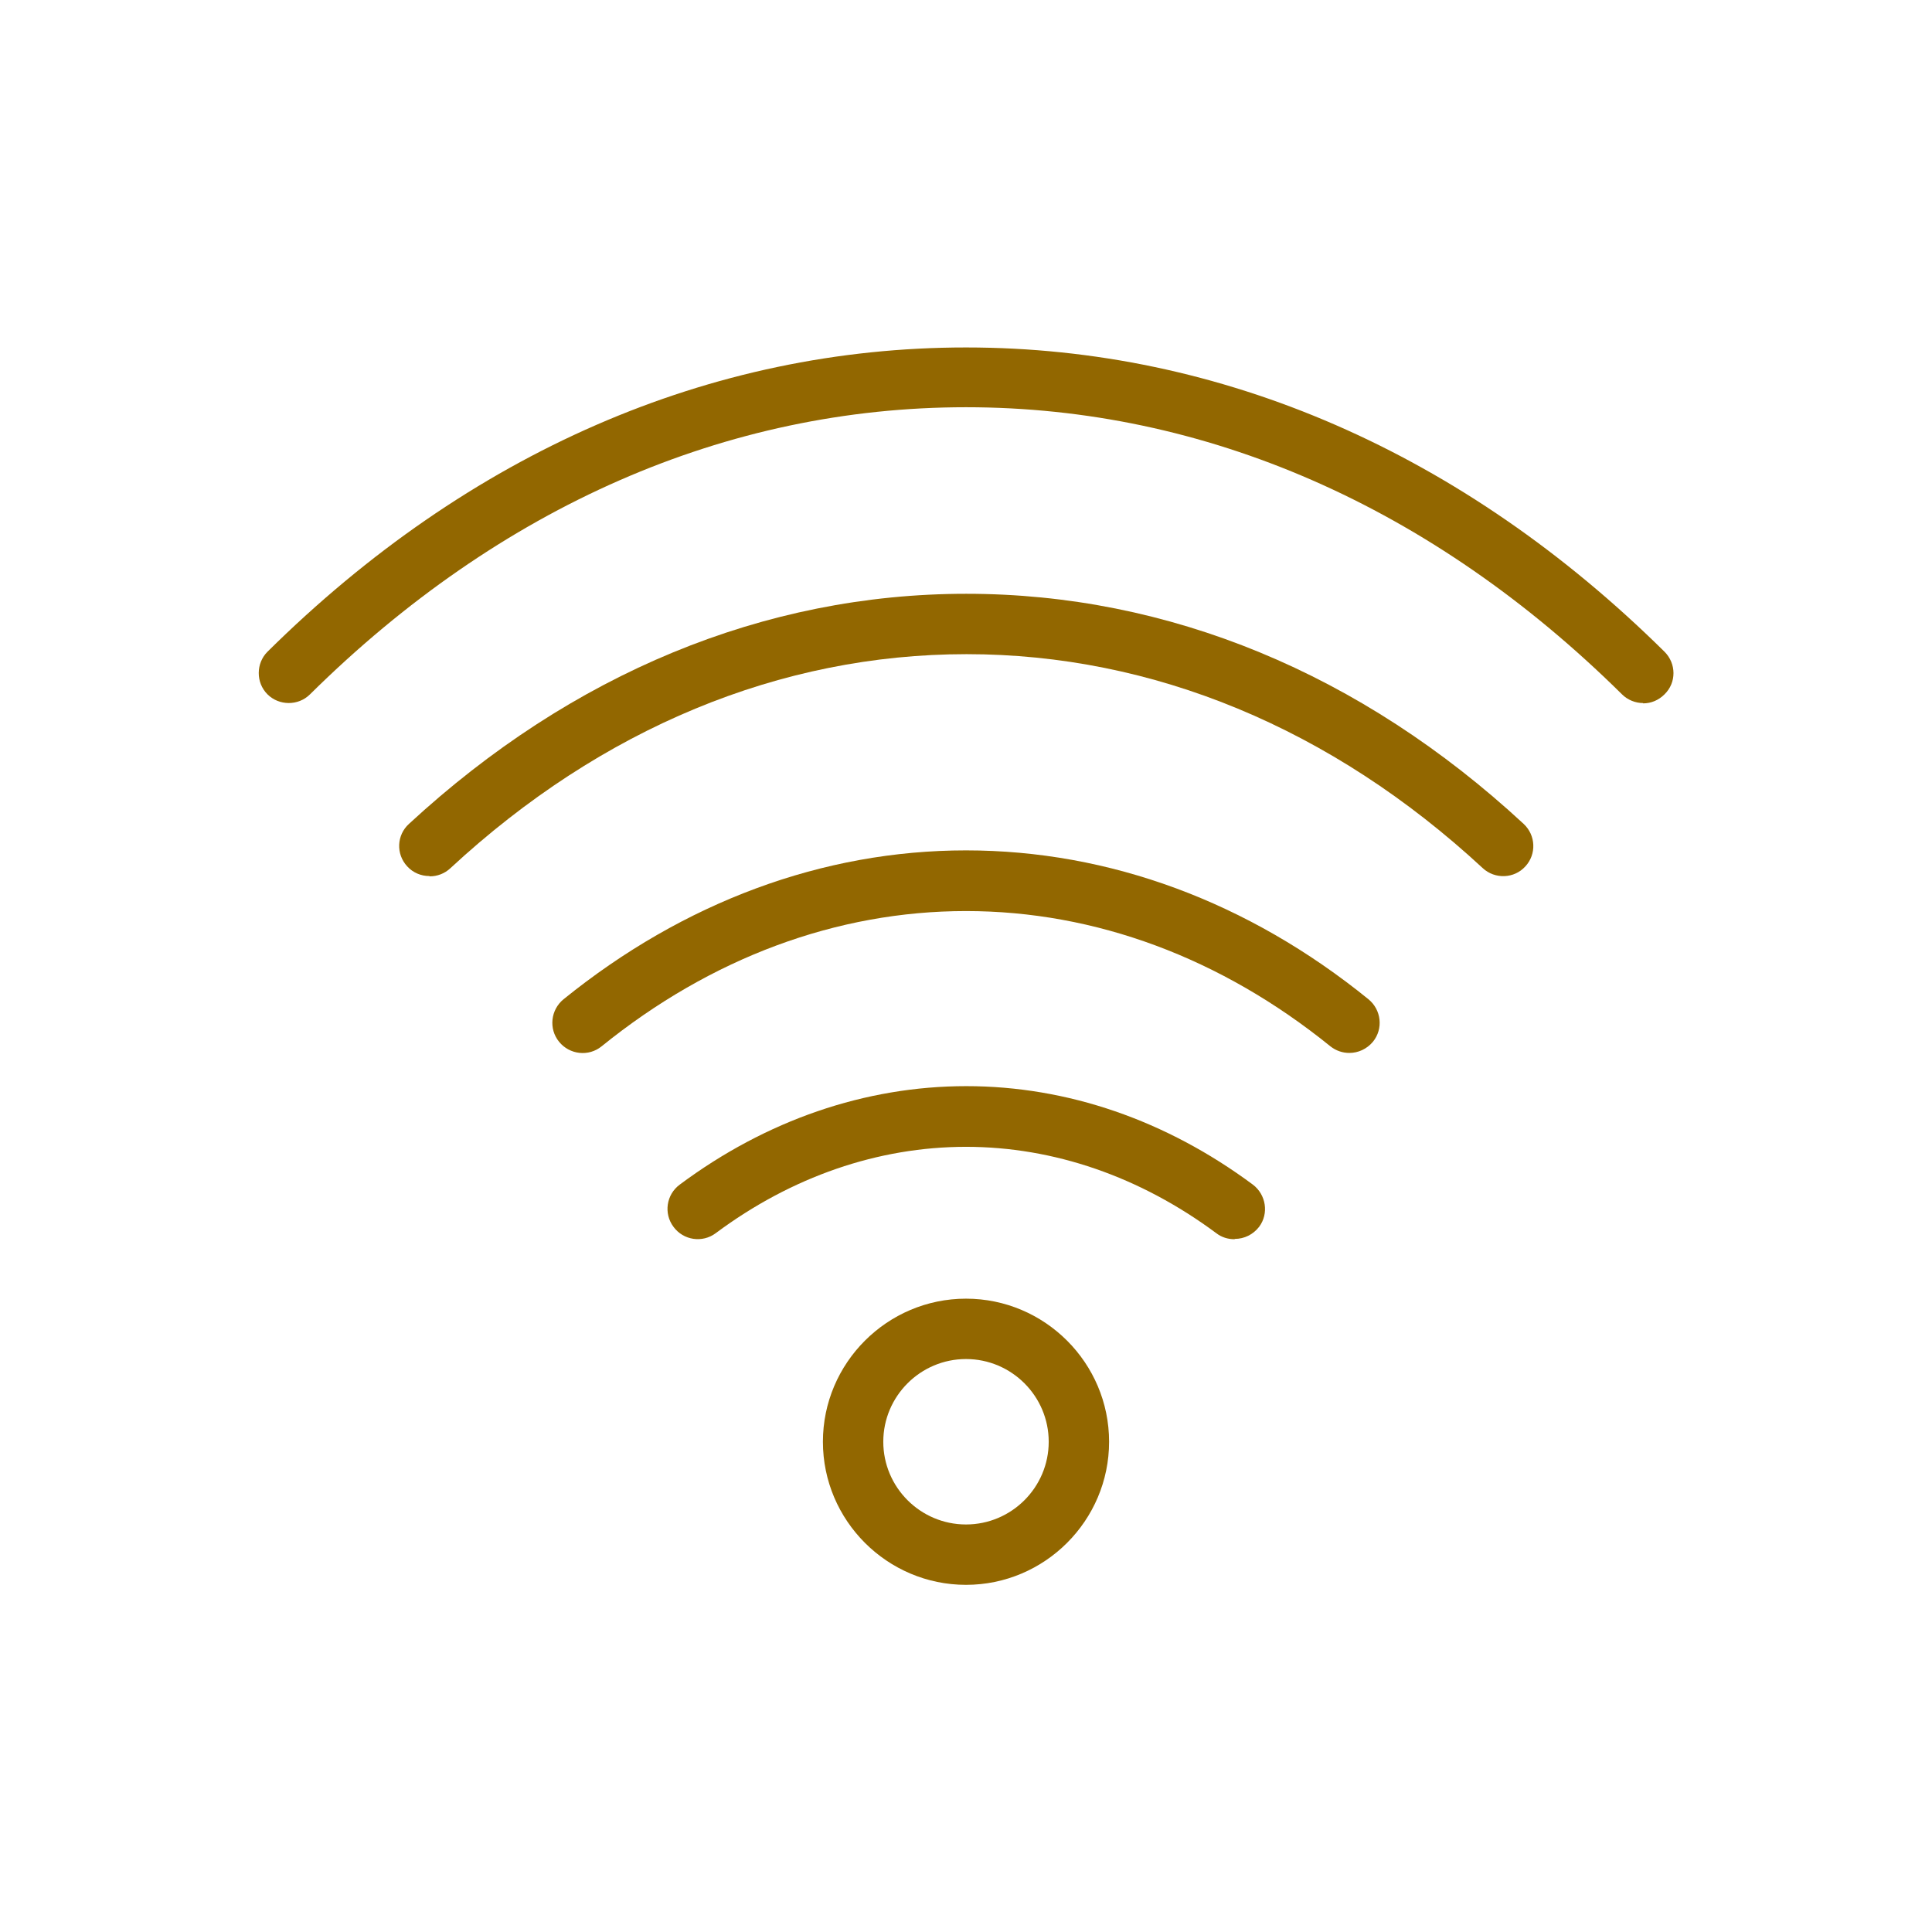 <?xml version="1.0" encoding="UTF-8"?>
<svg id="Layer_1" data-name="Layer 1" xmlns="http://www.w3.org/2000/svg" viewBox="0 0 64 64">
  <defs>
    <style>
      .cls-1 {
        fill: #926700;
      }
    </style>
  </defs>
  <path class="cls-1" d="M54.43,23.29c-.25,0-.51-.1-.7-.29-6.29-6.22-13.8-9.51-21.73-9.51s-15.44,3.29-21.73,9.51c-.39.39-1.03.38-1.41,0-.39-.39-.38-1.03,0-1.41,6.67-6.6,14.67-10.08,23.14-10.08s16.47,3.49,23.14,10.08c.39.39.4,1.02,0,1.41-.2.2-.45.3-.71.3Z"/>
  <path class="cls-1" d="M14.22,29.02c-.27,0-.54-.11-.73-.32-.38-.41-.35-1.04.06-1.41,5.39-4.98,11.77-7.62,18.46-7.62s13.07,2.63,18.46,7.62c.41.38.43,1.01.06,1.41-.37.41-1.01.43-1.41.06-5.01-4.64-10.93-7.09-17.1-7.09s-12.09,2.45-17.1,7.09c-.19.18-.44.27-.68.27Z"/>
  <path class="cls-1" d="M44.7,34.88c-.22,0-.44-.07-.63-.22-3.62-2.93-7.79-4.48-12.07-4.48s-8.45,1.55-12.07,4.48c-.43.35-1.06.28-1.41-.15-.35-.43-.28-1.06.15-1.41,3.98-3.22,8.59-4.93,13.33-4.93s9.35,1.7,13.33,4.93c.43.35.5.98.15,1.41-.2.24-.49.37-.78.37Z"/>
  <path class="cls-1" d="M40.89,41.05c-.21,0-.42-.06-.6-.2-2.52-1.87-5.38-2.86-8.29-2.86s-5.78.99-8.29,2.86c-.44.33-1.07.24-1.4-.21-.33-.44-.24-1.07.21-1.4,2.86-2.13,6.14-3.26,9.49-3.26s6.62,1.13,9.49,3.26c.44.33.54.96.21,1.4-.2.26-.5.4-.8.4Z"/>
  <path class="cls-1" d="M32,52.5c-2.61,0-4.74-2.13-4.74-4.74s2.13-4.74,4.74-4.74,4.74,2.13,4.74,4.74-2.13,4.74-4.74,4.74ZM32,45.02c-1.51,0-2.74,1.23-2.74,2.74s1.23,2.74,2.74,2.74,2.74-1.23,2.74-2.74-1.23-2.74-2.74-2.74Z"/>
</svg>